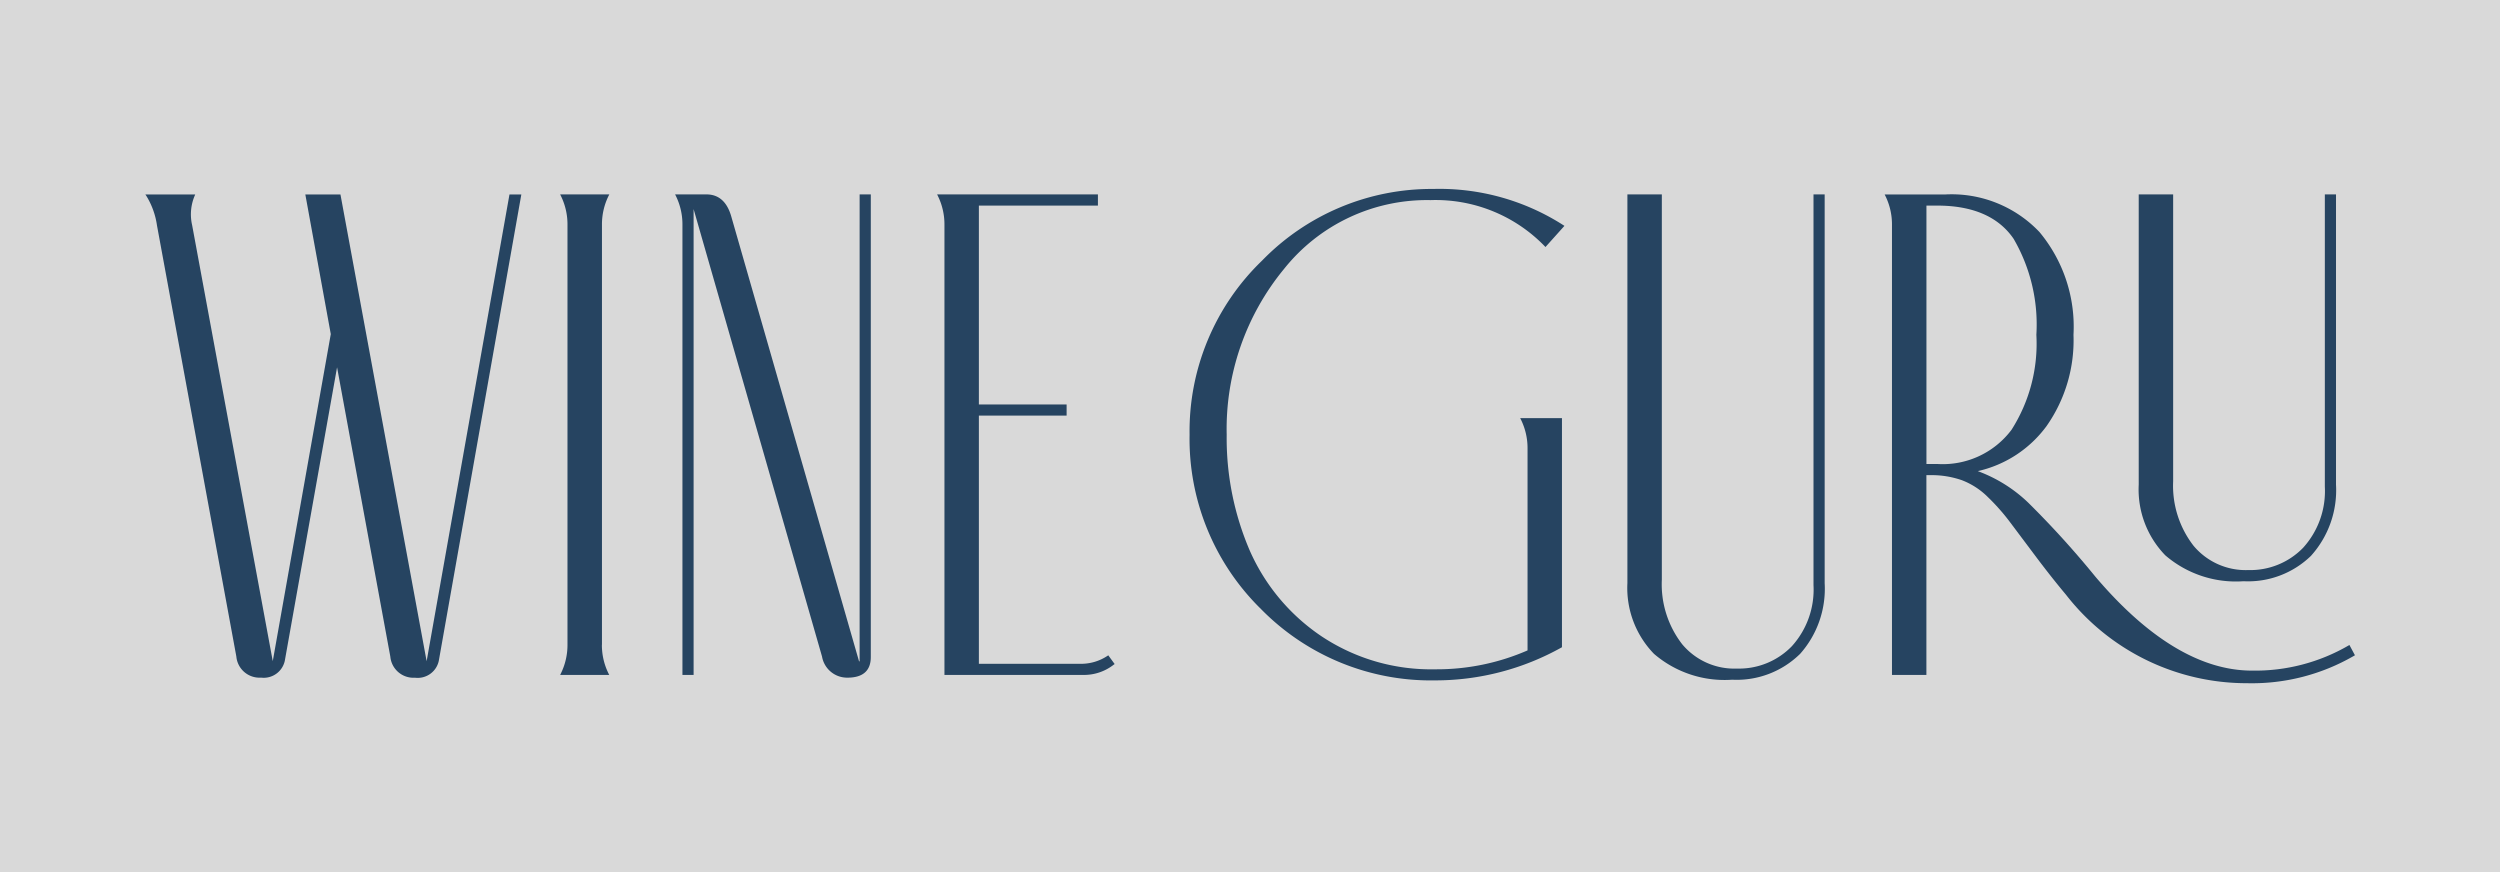<svg xmlns="http://www.w3.org/2000/svg" xmlns:xlink="http://www.w3.org/1999/xlink" width="172" height="60" viewBox="0 0 172 60">
  <rect x="0" y="0" width="172" height="60" fill="#808080" stroke="none"/>
  <defs>
    <clipPath id="clip-path">
      <rect id="Rectangle_1416" data-name="Rectangle 1416" width="152.02" height="34" fill="#002b54"/>
    </clipPath>
  </defs>
  <g id="Group_1726" data-name="Group 1726" transform="translate(-735 -728)" opacity="0.7">
    <rect id="Rectangle_1424" data-name="Rectangle 1424" width="172" height="60" transform="translate(735 728)" fill="#fff"/>
    <g id="Group_1642" data-name="Group 1642" transform="translate(745 741)" style="mix-blend-mode: normal;isolation: isolate">
      <g id="Group_1641" data-name="Group 1641" clip-path="url(#clip-path)">
        <path id="Path_385" data-name="Path 385" d="M25.857,1.232l.012-.064h-.817l-5.7,32.114L13.431,1.212l-.008-.044H11.006l1.752,9.61-3.992,22.5-5.548-30A3.291,3.291,0,0,1,3.4,1.244l.032-.076H0l.059.086A5.288,5.288,0,0,1,.8,3.3l5.46,29.656a1.6,1.6,0,0,0,1.7,1.456,1.485,1.485,0,0,0,1.654-1.269L13.19,13.062l3.664,19.9a1.6,1.6,0,0,0,1.7,1.456,1.484,1.484,0,0,0,1.654-1.269Z" transform="translate(0 -0.791)" fill="#002b54"/>
        <path id="Path_386" data-name="Path 386" d="M91.4,32.147V3.246a4.43,4.43,0,0,1,.465-2l.04-.079H88.524l.039.079a4.443,4.443,0,0,1,.465,2v28.9a4.441,4.441,0,0,1-.465,2l-.039.079H91.9l-.04-.079a4.425,4.425,0,0,1-.465-2" transform="translate(-59.985 -0.791)" fill="#002b54"/>
        <path id="Path_387" data-name="Path 387" d="M126.516,32.994V1.167h-.769V33.293a.083.083,0,0,1-.041-.008L116.911,2.666h0c-.289-.995-.861-1.5-1.7-1.5h-2.159l.04.079a4.445,4.445,0,0,1,.465,2v30.98h.768V2.176l8.836,30.787a1.751,1.751,0,0,0,1.747,1.451c1.067,0,1.608-.477,1.608-1.42" transform="translate(-76.605 -0.791)" fill="#002b54"/>
        <path id="Path_388" data-name="Path 388" d="M181.141,33.508l.042-.032-.438-.6-.044.03a3.285,3.285,0,0,1-1.852.555h-7.006V16.386h6.036v-.768h-6.036V1.935h8.19V1.167H168.97l.039.079a4.437,4.437,0,0,1,.465,2v30.98h9.563a3.316,3.316,0,0,0,2.1-.718" transform="translate(-114.496 -0.791)" fill="#002b54"/>
        <path id="Path_389" data-name="Path 389" d="M248.595,2.586l.042-.046-.053-.035A15.8,15.8,0,0,0,239.611,0a16.254,16.254,0,0,0-11.782,4.935,16.292,16.292,0,0,0-4.982,11.971A16.385,16.385,0,0,0,227.758,28.9a16.383,16.383,0,0,0,11.994,4.911,17.8,17.8,0,0,0,8.687-2.266l.028-.015V15.769h-2.873l.04.079a4.438,4.438,0,0,1,.465,2v13.9a15.6,15.6,0,0,1-6.347,1.3,13.6,13.6,0,0,1-7.83-2.273A13.808,13.808,0,0,1,227,24.909a19.585,19.585,0,0,1-1.6-8,17.331,17.331,0,0,1,3.941-11.4A12.577,12.577,0,0,1,239.422.768a10.446,10.446,0,0,1,7.869,3.184l.041.043Z" transform="translate(-151.004)" fill="#002b54"/>
        <path id="Path_390" data-name="Path 390" d="M328.146,32.8a6.739,6.739,0,0,0,1.71-4.886V1.167h-.768V28.052a5.8,5.8,0,0,1-1.491,4.2,5.056,5.056,0,0,1-3.773,1.537,4.671,4.671,0,0,1-3.771-1.675,6.735,6.735,0,0,1-1.4-4.437V1.167h-2.369V27.911a6.506,6.506,0,0,0,1.829,4.864,7.447,7.447,0,0,0,5.38,1.78,6.218,6.218,0,0,0,4.652-1.758" transform="translate(-214.319 -0.791)" fill="#002b54"/>
        <path id="Path_391" data-name="Path 391" d="M437.268,26.019a6.739,6.739,0,0,0,1.71-4.886V1.167h-.768V21.274a5.8,5.8,0,0,1-1.491,4.2,5.057,5.057,0,0,1-3.774,1.537,4.674,4.674,0,0,1-3.771-1.675,6.739,6.739,0,0,1-1.4-4.437V1.167h-2.369V21.133A6.5,6.5,0,0,0,427.236,26a7.444,7.444,0,0,0,5.38,1.78,6.215,6.215,0,0,0,4.652-1.758" transform="translate(-288.261 -0.791)" fill="#002b54"/>
        <path id="Path_392" data-name="Path 392" d="M374.8,19.713h-.746V1.936h.746c2.447,0,4.214.768,5.25,2.283a11.722,11.722,0,0,1,1.567,6.606,11.023,11.023,0,0,1-1.708,6.534,5.917,5.917,0,0,1-5.11,2.354m28.356,12.453-.049.029a12.8,12.8,0,0,1-6.656,1.734c-3.512,0-7.14-2.179-10.784-6.476a64.035,64.035,0,0,0-4.594-5.064,9.988,9.988,0,0,0-3.486-2.185,8.061,8.061,0,0,0,4.739-3.109,10.27,10.27,0,0,0,1.846-6.269,10.176,10.176,0,0,0-2.343-7.073,8.33,8.33,0,0,0-6.466-2.584h-4.183l.039.079a4.44,4.44,0,0,1,.465,2v30.98h2.368V20.481h.275a6.335,6.335,0,0,1,2.17.349A5.123,5.123,0,0,1,378.29,22a14.377,14.377,0,0,1,1.477,1.665l1.765,2.353c.749,1,1.462,1.9,2.12,2.686a15.75,15.75,0,0,0,12.468,6.092A14,14,0,0,0,403.49,32.9l.045-.027Z" transform="translate(-251.515 -0.791)" fill="#002b54"/>
      </g>
    </g>
  </g>
</svg>
